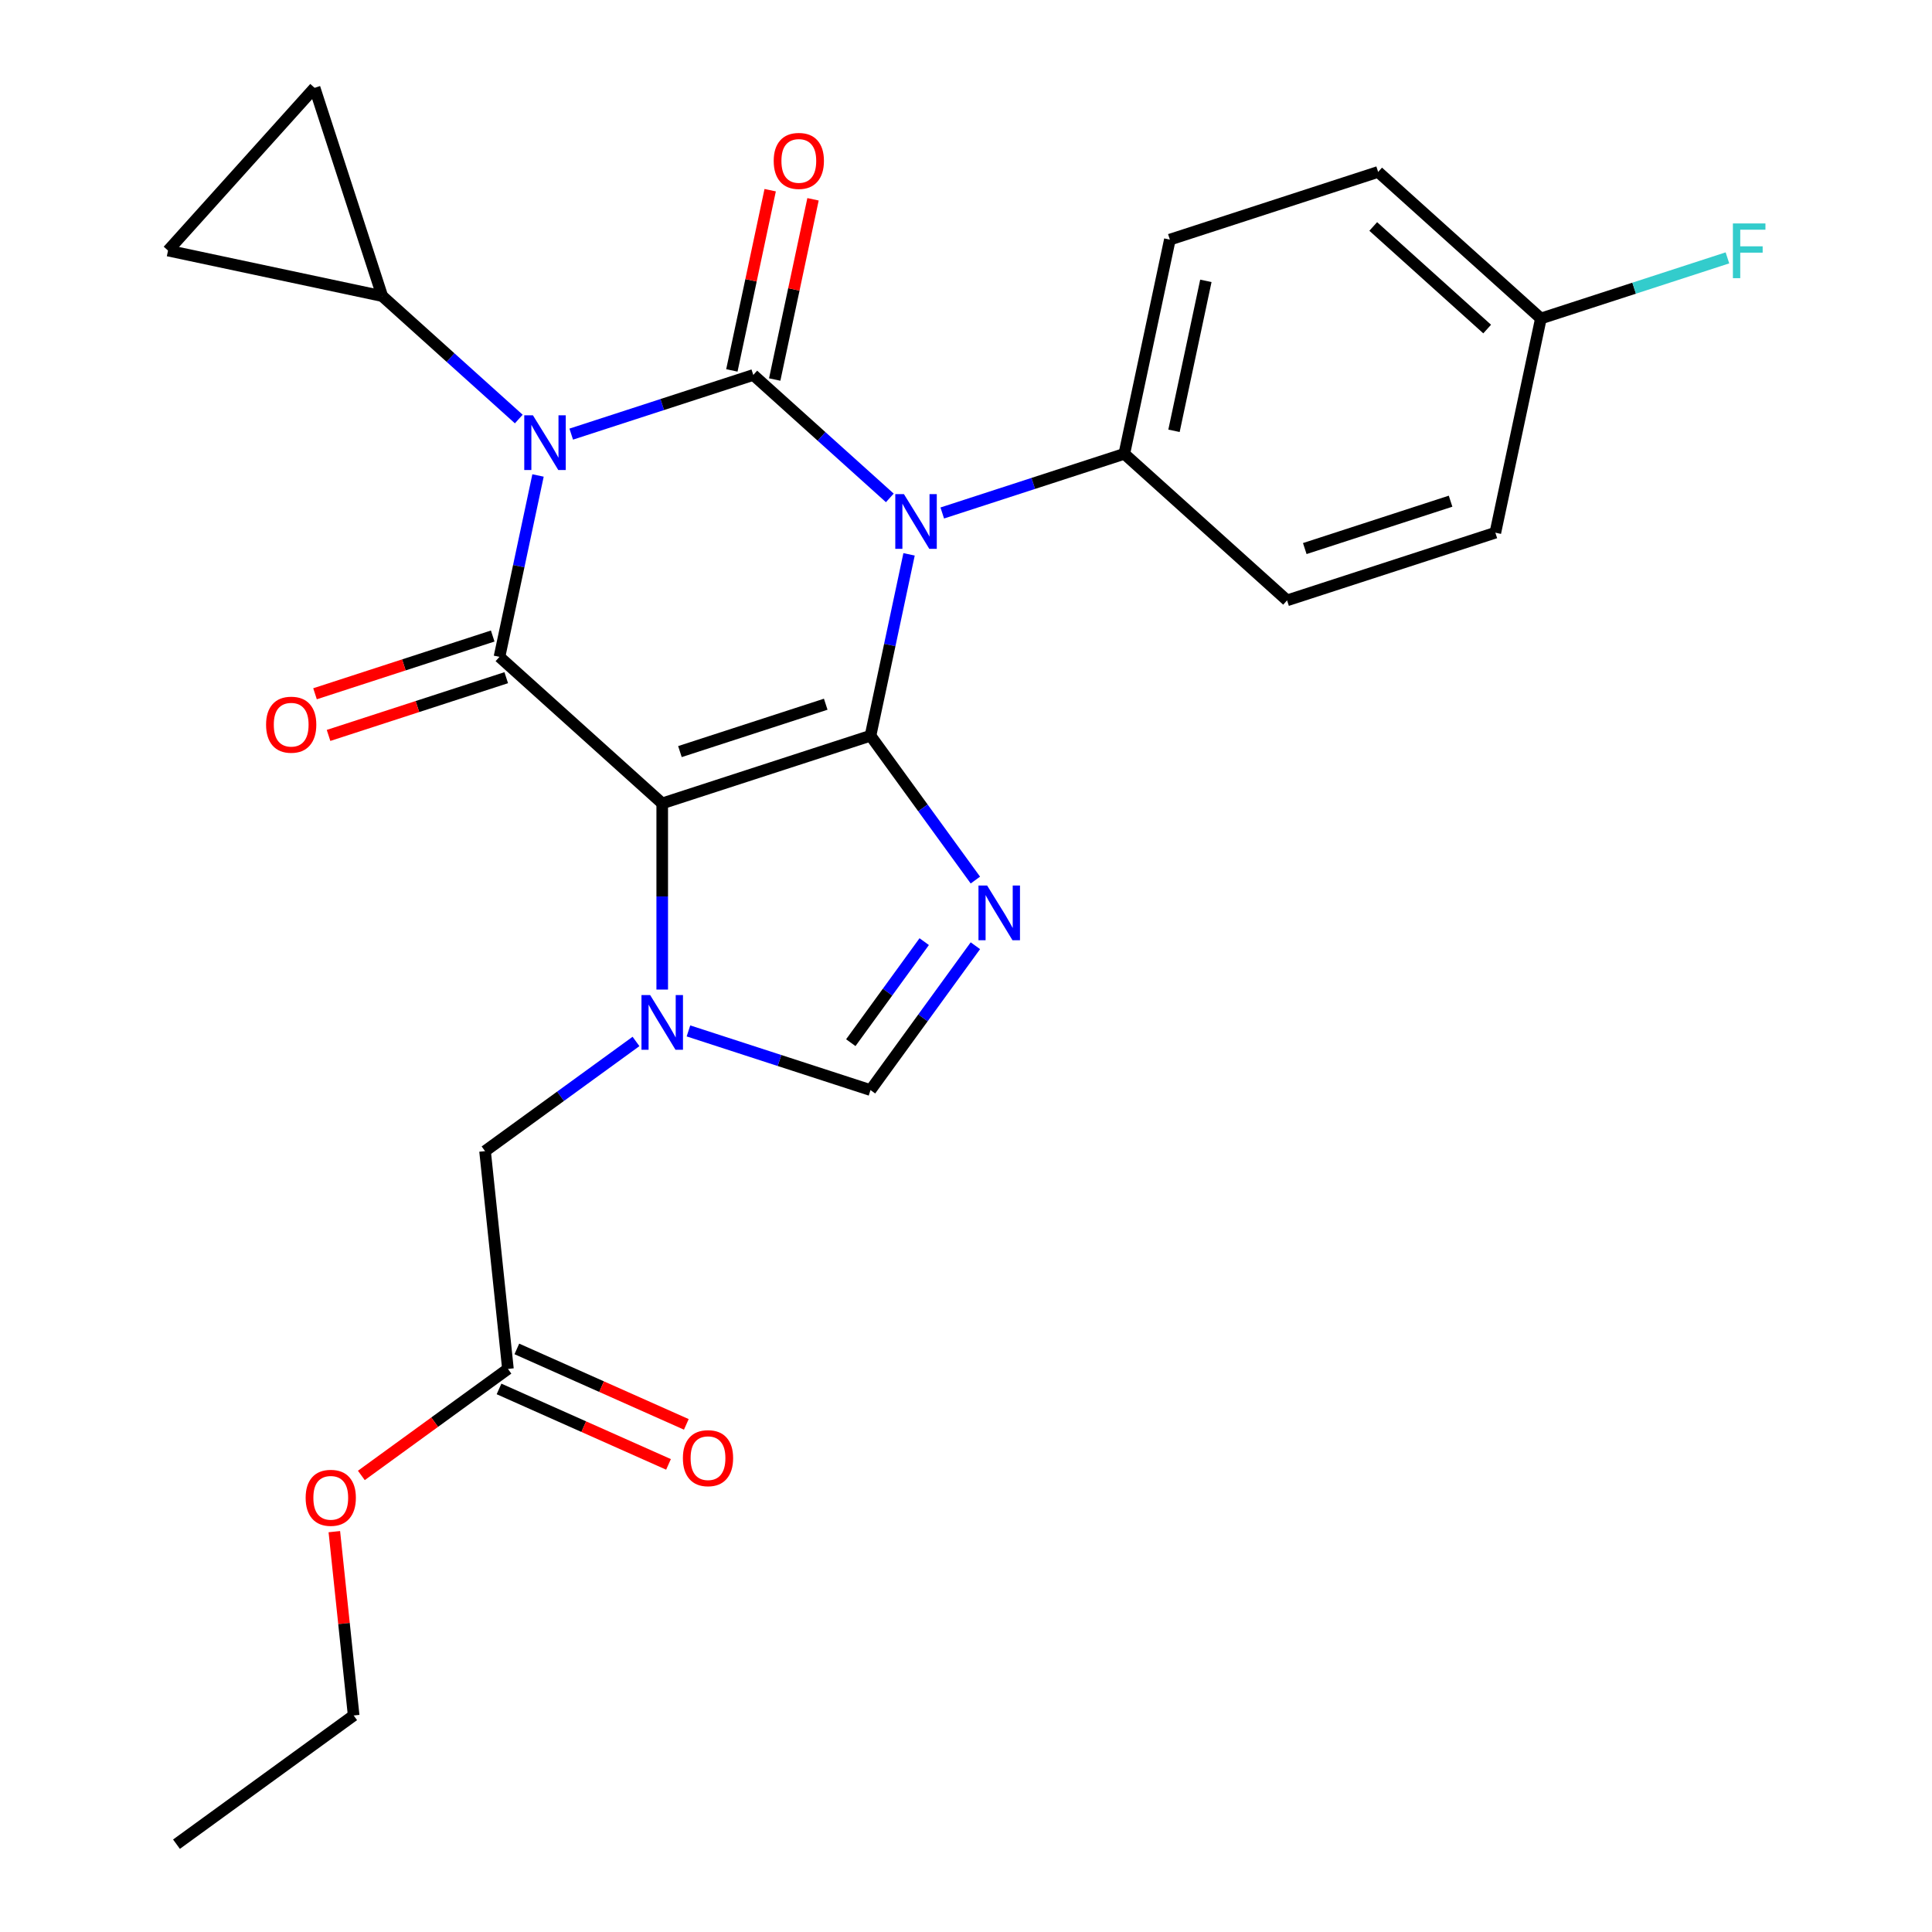 <?xml version='1.0' encoding='iso-8859-1'?>
<svg version='1.1' baseProfile='full'
              xmlns='http://www.w3.org/2000/svg'
                      xmlns:rdkit='http://www.rdkit.org/xml'
                      xmlns:xlink='http://www.w3.org/1999/xlink'
                  xml:space='preserve'
width='1000px' height='1000px' viewBox='0 0 1000 1000'>
<!-- END OF HEADER -->
<rect style='opacity:1.0;fill:#FFFFFF;stroke:none' width='1000' height='1000' x='0' y='0'> </rect>
<path class='bond-0' d='M 295.668,224.7 L 342.785,209.391' style='fill:none;fill-rule:evenodd;stroke:#0000FF;stroke-width:6px;stroke-linecap:butt;stroke-linejoin:miter;stroke-opacity:1' />
<path class='bond-0' d='M 342.785,209.391 L 389.901,194.082' style='fill:none;fill-rule:evenodd;stroke:#000000;stroke-width:6px;stroke-linecap:butt;stroke-linejoin:miter;stroke-opacity:1' />
<path class='bond-1' d='M 278.482,246.105 L 268.504,293.047' style='fill:none;fill-rule:evenodd;stroke:#0000FF;stroke-width:6px;stroke-linecap:butt;stroke-linejoin:miter;stroke-opacity:1' />
<path class='bond-1' d='M 268.504,293.047 L 258.527,339.988' style='fill:none;fill-rule:evenodd;stroke:#000000;stroke-width:6px;stroke-linecap:butt;stroke-linejoin:miter;stroke-opacity:1' />
<path class='bond-2' d='M 268.52,216.889 L 233.188,185.075' style='fill:none;fill-rule:evenodd;stroke:#0000FF;stroke-width:6px;stroke-linecap:butt;stroke-linejoin:miter;stroke-opacity:1' />
<path class='bond-2' d='M 233.188,185.075 L 197.855,153.261' style='fill:none;fill-rule:evenodd;stroke:#000000;stroke-width:6px;stroke-linecap:butt;stroke-linejoin:miter;stroke-opacity:1' />
<path class='bond-3' d='M 389.901,194.082 L 425.234,225.896' style='fill:none;fill-rule:evenodd;stroke:#000000;stroke-width:6px;stroke-linecap:butt;stroke-linejoin:miter;stroke-opacity:1' />
<path class='bond-3' d='M 425.234,225.896 L 460.567,257.709' style='fill:none;fill-rule:evenodd;stroke:#0000FF;stroke-width:6px;stroke-linecap:butt;stroke-linejoin:miter;stroke-opacity:1' />
<path class='bond-4' d='M 400.989,196.439 L 410.903,149.797' style='fill:none;fill-rule:evenodd;stroke:#000000;stroke-width:6px;stroke-linecap:butt;stroke-linejoin:miter;stroke-opacity:1' />
<path class='bond-4' d='M 410.903,149.797 L 420.817,103.155' style='fill:none;fill-rule:evenodd;stroke:#FF0000;stroke-width:6px;stroke-linecap:butt;stroke-linejoin:miter;stroke-opacity:1' />
<path class='bond-4' d='M 378.813,191.725 L 388.728,145.083' style='fill:none;fill-rule:evenodd;stroke:#000000;stroke-width:6px;stroke-linecap:butt;stroke-linejoin:miter;stroke-opacity:1' />
<path class='bond-4' d='M 388.728,145.083 L 398.642,98.441' style='fill:none;fill-rule:evenodd;stroke:#FF0000;stroke-width:6px;stroke-linecap:butt;stroke-linejoin:miter;stroke-opacity:1' />
<path class='bond-5' d='M 487.714,265.521 L 534.831,250.212' style='fill:none;fill-rule:evenodd;stroke:#0000FF;stroke-width:6px;stroke-linecap:butt;stroke-linejoin:miter;stroke-opacity:1' />
<path class='bond-5' d='M 534.831,250.212 L 581.947,234.903' style='fill:none;fill-rule:evenodd;stroke:#000000;stroke-width:6px;stroke-linecap:butt;stroke-linejoin:miter;stroke-opacity:1' />
<path class='bond-6' d='M 470.528,286.925 L 460.55,333.867' style='fill:none;fill-rule:evenodd;stroke:#0000FF;stroke-width:6px;stroke-linecap:butt;stroke-linejoin:miter;stroke-opacity:1' />
<path class='bond-6' d='M 460.55,333.867 L 450.573,380.809' style='fill:none;fill-rule:evenodd;stroke:#000000;stroke-width:6px;stroke-linecap:butt;stroke-linejoin:miter;stroke-opacity:1' />
<path class='bond-7' d='M 258.527,339.988 L 342.766,415.838' style='fill:none;fill-rule:evenodd;stroke:#000000;stroke-width:6px;stroke-linecap:butt;stroke-linejoin:miter;stroke-opacity:1' />
<path class='bond-8' d='M 255.024,329.208 L 209.037,344.15' style='fill:none;fill-rule:evenodd;stroke:#000000;stroke-width:6px;stroke-linecap:butt;stroke-linejoin:miter;stroke-opacity:1' />
<path class='bond-8' d='M 209.037,344.15 L 163.051,359.092' style='fill:none;fill-rule:evenodd;stroke:#FF0000;stroke-width:6px;stroke-linecap:butt;stroke-linejoin:miter;stroke-opacity:1' />
<path class='bond-8' d='M 262.029,350.769 L 216.043,365.711' style='fill:none;fill-rule:evenodd;stroke:#000000;stroke-width:6px;stroke-linecap:butt;stroke-linejoin:miter;stroke-opacity:1' />
<path class='bond-8' d='M 216.043,365.711 L 170.056,380.653' style='fill:none;fill-rule:evenodd;stroke:#FF0000;stroke-width:6px;stroke-linecap:butt;stroke-linejoin:miter;stroke-opacity:1' />
<path class='bond-9' d='M 258.298,718.91 L 302.158,738.438' style='fill:none;fill-rule:evenodd;stroke:#000000;stroke-width:6px;stroke-linecap:butt;stroke-linejoin:miter;stroke-opacity:1' />
<path class='bond-9' d='M 302.158,738.438 L 346.019,757.966' style='fill:none;fill-rule:evenodd;stroke:#FF0000;stroke-width:6px;stroke-linecap:butt;stroke-linejoin:miter;stroke-opacity:1' />
<path class='bond-9' d='M 267.519,698.199 L 311.379,717.727' style='fill:none;fill-rule:evenodd;stroke:#000000;stroke-width:6px;stroke-linecap:butt;stroke-linejoin:miter;stroke-opacity:1' />
<path class='bond-9' d='M 311.379,717.727 L 355.24,737.255' style='fill:none;fill-rule:evenodd;stroke:#FF0000;stroke-width:6px;stroke-linecap:butt;stroke-linejoin:miter;stroke-opacity:1' />
<path class='bond-10' d='M 262.908,708.555 L 224.972,736.117' style='fill:none;fill-rule:evenodd;stroke:#000000;stroke-width:6px;stroke-linecap:butt;stroke-linejoin:miter;stroke-opacity:1' />
<path class='bond-10' d='M 224.972,736.117 L 187.036,763.679' style='fill:none;fill-rule:evenodd;stroke:#FF0000;stroke-width:6px;stroke-linecap:butt;stroke-linejoin:miter;stroke-opacity:1' />
<path class='bond-11' d='M 262.908,708.555 L 251.06,595.821' style='fill:none;fill-rule:evenodd;stroke:#000000;stroke-width:6px;stroke-linecap:butt;stroke-linejoin:miter;stroke-opacity:1' />
<path class='bond-12' d='M 342.766,415.838 L 450.573,380.809' style='fill:none;fill-rule:evenodd;stroke:#000000;stroke-width:6px;stroke-linecap:butt;stroke-linejoin:miter;stroke-opacity:1' />
<path class='bond-12' d='M 351.931,389.022 L 427.396,364.502' style='fill:none;fill-rule:evenodd;stroke:#000000;stroke-width:6px;stroke-linecap:butt;stroke-linejoin:miter;stroke-opacity:1' />
<path class='bond-13' d='M 342.766,415.838 L 342.766,464.018' style='fill:none;fill-rule:evenodd;stroke:#000000;stroke-width:6px;stroke-linecap:butt;stroke-linejoin:miter;stroke-opacity:1' />
<path class='bond-13' d='M 342.766,464.018 L 342.766,512.199' style='fill:none;fill-rule:evenodd;stroke:#0000FF;stroke-width:6px;stroke-linecap:butt;stroke-linejoin:miter;stroke-opacity:1' />
<path class='bond-14' d='M 450.573,380.809 L 477.713,418.165' style='fill:none;fill-rule:evenodd;stroke:#000000;stroke-width:6px;stroke-linecap:butt;stroke-linejoin:miter;stroke-opacity:1' />
<path class='bond-14' d='M 477.713,418.165 L 504.854,455.521' style='fill:none;fill-rule:evenodd;stroke:#0000FF;stroke-width:6px;stroke-linecap:butt;stroke-linejoin:miter;stroke-opacity:1' />
<path class='bond-15' d='M 504.854,489.509 L 477.713,526.865' style='fill:none;fill-rule:evenodd;stroke:#0000FF;stroke-width:6px;stroke-linecap:butt;stroke-linejoin:miter;stroke-opacity:1' />
<path class='bond-15' d='M 477.713,526.865 L 450.573,564.221' style='fill:none;fill-rule:evenodd;stroke:#000000;stroke-width:6px;stroke-linecap:butt;stroke-linejoin:miter;stroke-opacity:1' />
<path class='bond-15' d='M 478.371,487.39 L 459.372,513.539' style='fill:none;fill-rule:evenodd;stroke:#0000FF;stroke-width:6px;stroke-linecap:butt;stroke-linejoin:miter;stroke-opacity:1' />
<path class='bond-15' d='M 459.372,513.539 L 440.374,539.689' style='fill:none;fill-rule:evenodd;stroke:#000000;stroke-width:6px;stroke-linecap:butt;stroke-linejoin:miter;stroke-opacity:1' />
<path class='bond-16' d='M 450.573,564.221 L 403.456,548.912' style='fill:none;fill-rule:evenodd;stroke:#000000;stroke-width:6px;stroke-linecap:butt;stroke-linejoin:miter;stroke-opacity:1' />
<path class='bond-16' d='M 403.456,548.912 L 356.34,533.603' style='fill:none;fill-rule:evenodd;stroke:#0000FF;stroke-width:6px;stroke-linecap:butt;stroke-linejoin:miter;stroke-opacity:1' />
<path class='bond-17' d='M 329.192,539.055 L 290.126,567.438' style='fill:none;fill-rule:evenodd;stroke:#0000FF;stroke-width:6px;stroke-linecap:butt;stroke-linejoin:miter;stroke-opacity:1' />
<path class='bond-17' d='M 290.126,567.438 L 251.06,595.821' style='fill:none;fill-rule:evenodd;stroke:#000000;stroke-width:6px;stroke-linecap:butt;stroke-linejoin:miter;stroke-opacity:1' />
<path class='bond-18' d='M 173.052,792.777 L 178.051,840.347' style='fill:none;fill-rule:evenodd;stroke:#FF0000;stroke-width:6px;stroke-linecap:butt;stroke-linejoin:miter;stroke-opacity:1' />
<path class='bond-18' d='M 178.051,840.347 L 183.051,887.917' style='fill:none;fill-rule:evenodd;stroke:#000000;stroke-width:6px;stroke-linecap:butt;stroke-linejoin:miter;stroke-opacity:1' />
<path class='bond-19' d='M 197.855,153.261 L 86.977,129.694' style='fill:none;fill-rule:evenodd;stroke:#000000;stroke-width:6px;stroke-linecap:butt;stroke-linejoin:miter;stroke-opacity:1' />
<path class='bond-20' d='M 197.855,153.261 L 162.827,45.455' style='fill:none;fill-rule:evenodd;stroke:#000000;stroke-width:6px;stroke-linecap:butt;stroke-linejoin:miter;stroke-opacity:1' />
<path class='bond-21' d='M 86.977,129.694 L 162.827,45.455' style='fill:none;fill-rule:evenodd;stroke:#000000;stroke-width:6px;stroke-linecap:butt;stroke-linejoin:miter;stroke-opacity:1' />
<path class='bond-22' d='M 773.993,275.723 L 666.186,310.752' style='fill:none;fill-rule:evenodd;stroke:#000000;stroke-width:6px;stroke-linecap:butt;stroke-linejoin:miter;stroke-opacity:1' />
<path class='bond-22' d='M 750.817,259.416 L 675.352,283.936' style='fill:none;fill-rule:evenodd;stroke:#000000;stroke-width:6px;stroke-linecap:butt;stroke-linejoin:miter;stroke-opacity:1' />
<path class='bond-23' d='M 773.993,275.723 L 797.561,164.846' style='fill:none;fill-rule:evenodd;stroke:#000000;stroke-width:6px;stroke-linecap:butt;stroke-linejoin:miter;stroke-opacity:1' />
<path class='bond-24' d='M 666.186,310.752 L 581.947,234.903' style='fill:none;fill-rule:evenodd;stroke:#000000;stroke-width:6px;stroke-linecap:butt;stroke-linejoin:miter;stroke-opacity:1' />
<path class='bond-25' d='M 581.947,234.903 L 605.515,124.025' style='fill:none;fill-rule:evenodd;stroke:#000000;stroke-width:6px;stroke-linecap:butt;stroke-linejoin:miter;stroke-opacity:1' />
<path class='bond-25' d='M 607.658,222.985 L 624.155,145.37' style='fill:none;fill-rule:evenodd;stroke:#000000;stroke-width:6px;stroke-linecap:butt;stroke-linejoin:miter;stroke-opacity:1' />
<path class='bond-26' d='M 797.561,164.846 L 713.322,88.996' style='fill:none;fill-rule:evenodd;stroke:#000000;stroke-width:6px;stroke-linecap:butt;stroke-linejoin:miter;stroke-opacity:1' />
<path class='bond-26' d='M 769.755,170.316 L 710.788,117.222' style='fill:none;fill-rule:evenodd;stroke:#000000;stroke-width:6px;stroke-linecap:butt;stroke-linejoin:miter;stroke-opacity:1' />
<path class='bond-27' d='M 797.561,164.846 L 845.838,149.16' style='fill:none;fill-rule:evenodd;stroke:#000000;stroke-width:6px;stroke-linecap:butt;stroke-linejoin:miter;stroke-opacity:1' />
<path class='bond-27' d='M 845.838,149.16 L 894.114,133.474' style='fill:none;fill-rule:evenodd;stroke:#33CCCC;stroke-width:6px;stroke-linecap:butt;stroke-linejoin:miter;stroke-opacity:1' />
<path class='bond-28' d='M 713.322,88.996 L 605.515,124.025' style='fill:none;fill-rule:evenodd;stroke:#000000;stroke-width:6px;stroke-linecap:butt;stroke-linejoin:miter;stroke-opacity:1' />
<path class='bond-29' d='M 183.051,887.917 L 91.345,954.545' style='fill:none;fill-rule:evenodd;stroke:#000000;stroke-width:6px;stroke-linecap:butt;stroke-linejoin:miter;stroke-opacity:1' />
<path  class='atom-0' d='M 275.834 214.951
L 285.114 229.951
Q 286.034 231.431, 287.514 234.111
Q 288.994 236.791, 289.074 236.951
L 289.074 214.951
L 292.834 214.951
L 292.834 243.271
L 288.954 243.271
L 278.994 226.871
Q 277.834 224.951, 276.594 222.751
Q 275.394 220.551, 275.034 219.871
L 275.034 243.271
L 271.354 243.271
L 271.354 214.951
L 275.834 214.951
' fill='#0000FF'/>
<path  class='atom-2' d='M 467.88 255.771
L 477.16 270.771
Q 478.08 272.251, 479.56 274.931
Q 481.04 277.611, 481.12 277.771
L 481.12 255.771
L 484.88 255.771
L 484.88 284.091
L 481 284.091
L 471.04 267.691
Q 469.88 265.771, 468.64 263.571
Q 467.44 261.371, 467.08 260.691
L 467.08 284.091
L 463.4 284.091
L 463.4 255.771
L 467.88 255.771
' fill='#0000FF'/>
<path  class='atom-4' d='M 137.72 375.097
Q 137.72 368.297, 141.08 364.497
Q 144.44 360.697, 150.72 360.697
Q 157 360.697, 160.36 364.497
Q 163.72 368.297, 163.72 375.097
Q 163.72 381.977, 160.32 385.897
Q 156.92 389.777, 150.72 389.777
Q 144.48 389.777, 141.08 385.897
Q 137.72 382.017, 137.72 375.097
M 150.72 386.577
Q 155.04 386.577, 157.36 383.697
Q 159.72 380.777, 159.72 375.097
Q 159.72 369.537, 157.36 366.737
Q 155.04 363.897, 150.72 363.897
Q 146.4 363.897, 144.04 366.697
Q 141.72 369.497, 141.72 375.097
Q 141.72 380.817, 144.04 383.697
Q 146.4 386.577, 150.72 386.577
' fill='#FF0000'/>
<path  class='atom-5' d='M 400.469 83.284
Q 400.469 76.484, 403.829 72.684
Q 407.189 68.884, 413.469 68.884
Q 419.749 68.884, 423.109 72.684
Q 426.469 76.484, 426.469 83.284
Q 426.469 90.164, 423.069 94.084
Q 419.669 97.964, 413.469 97.964
Q 407.229 97.964, 403.829 94.084
Q 400.469 90.204, 400.469 83.284
M 413.469 94.764
Q 417.789 94.764, 420.109 91.884
Q 422.469 88.964, 422.469 83.284
Q 422.469 77.724, 420.109 74.924
Q 417.789 72.084, 413.469 72.084
Q 409.149 72.084, 406.789 74.884
Q 404.469 77.684, 404.469 83.284
Q 404.469 89.004, 406.789 91.884
Q 409.149 94.764, 413.469 94.764
' fill='#FF0000'/>
<path  class='atom-9' d='M 510.941 458.355
L 520.221 473.355
Q 521.141 474.835, 522.621 477.515
Q 524.101 480.195, 524.181 480.355
L 524.181 458.355
L 527.941 458.355
L 527.941 486.675
L 524.061 486.675
L 514.101 470.275
Q 512.941 468.355, 511.701 466.155
Q 510.501 463.955, 510.141 463.275
L 510.141 486.675
L 506.461 486.675
L 506.461 458.355
L 510.941 458.355
' fill='#0000FF'/>
<path  class='atom-11' d='M 336.506 515.033
L 345.786 530.033
Q 346.706 531.513, 348.186 534.193
Q 349.666 536.873, 349.746 537.033
L 349.746 515.033
L 353.506 515.033
L 353.506 543.353
L 349.626 543.353
L 339.666 526.953
Q 338.506 525.033, 337.266 522.833
Q 336.066 520.633, 335.706 519.953
L 335.706 543.353
L 332.026 543.353
L 332.026 515.033
L 336.506 515.033
' fill='#0000FF'/>
<path  class='atom-12' d='M 353.463 754.74
Q 353.463 747.94, 356.823 744.14
Q 360.183 740.34, 366.463 740.34
Q 372.743 740.34, 376.103 744.14
Q 379.463 747.94, 379.463 754.74
Q 379.463 761.62, 376.063 765.54
Q 372.663 769.42, 366.463 769.42
Q 360.223 769.42, 356.823 765.54
Q 353.463 761.66, 353.463 754.74
M 366.463 766.22
Q 370.783 766.22, 373.103 763.34
Q 375.463 760.42, 375.463 754.74
Q 375.463 749.18, 373.103 746.38
Q 370.783 743.54, 366.463 743.54
Q 362.143 743.54, 359.783 746.34
Q 357.463 749.14, 357.463 754.74
Q 357.463 760.46, 359.783 763.34
Q 362.143 766.22, 366.463 766.22
' fill='#FF0000'/>
<path  class='atom-13' d='M 158.202 775.263
Q 158.202 768.463, 161.562 764.663
Q 164.922 760.863, 171.202 760.863
Q 177.482 760.863, 180.842 764.663
Q 184.202 768.463, 184.202 775.263
Q 184.202 782.143, 180.802 786.063
Q 177.402 789.943, 171.202 789.943
Q 164.962 789.943, 161.562 786.063
Q 158.202 782.183, 158.202 775.263
M 171.202 786.743
Q 175.522 786.743, 177.842 783.863
Q 180.202 780.943, 180.202 775.263
Q 180.202 769.703, 177.842 766.903
Q 175.522 764.063, 171.202 764.063
Q 166.882 764.063, 164.522 766.863
Q 162.202 769.663, 162.202 775.263
Q 162.202 780.983, 164.522 783.863
Q 166.882 786.743, 171.202 786.743
' fill='#FF0000'/>
<path  class='atom-22' d='M 896.948 115.657
L 913.788 115.657
L 913.788 118.897
L 900.748 118.897
L 900.748 127.497
L 912.348 127.497
L 912.348 130.777
L 900.748 130.777
L 900.748 143.977
L 896.948 143.977
L 896.948 115.657
' fill='#33CCCC'/>
</svg>
